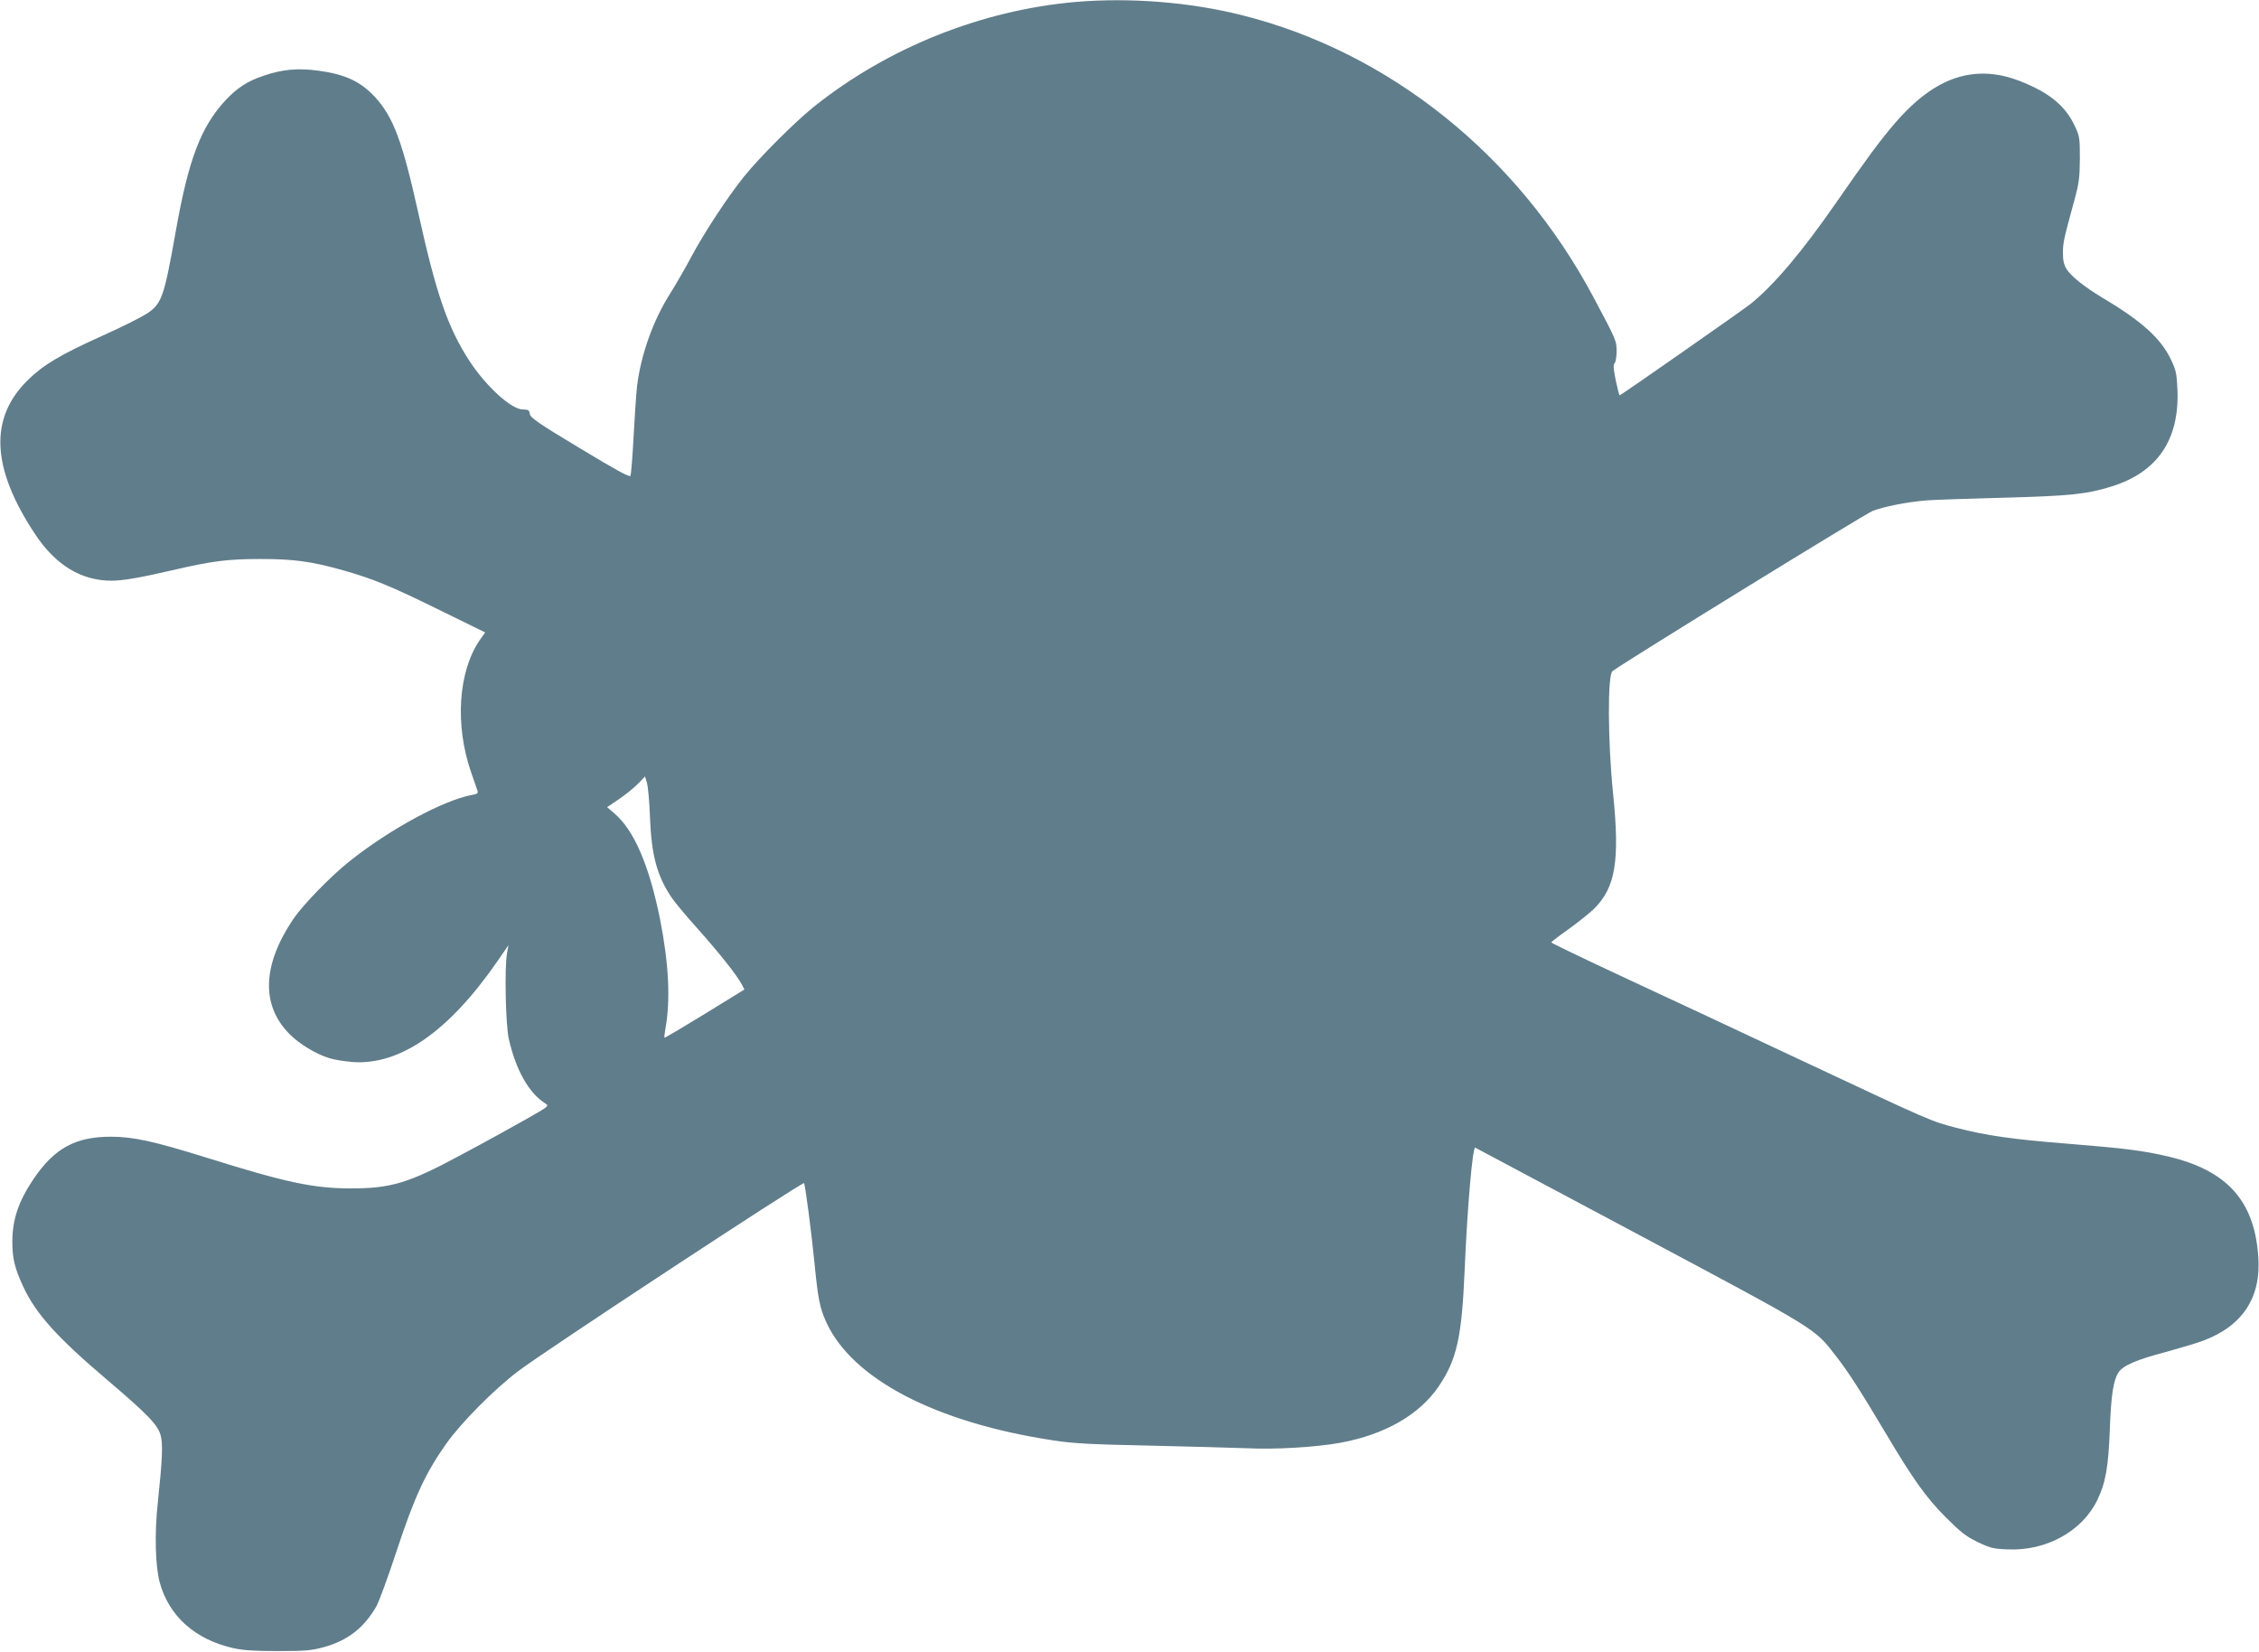 <?xml version="1.0" standalone="no"?>
<!DOCTYPE svg PUBLIC "-//W3C//DTD SVG 20010904//EN"
 "http://www.w3.org/TR/2001/REC-SVG-20010904/DTD/svg10.dtd">
<svg version="1.0" xmlns="http://www.w3.org/2000/svg"
 width="1280pt" height="936pt" viewBox="0 0 1280 936"
 preserveAspectRatio="xMidYMid meet">
<g transform="translate(0,936) scale(0.1,-0.1)"
fill="#607d8b" stroke="none">
<path d="M6095 9349 c-535 -47 -1065 -259 -1485 -595 -109 -88 -306 -285 -394
-394 -96 -120 -223 -314 -299 -455 -35 -66 -89 -159 -119 -207 -96 -150 -166
-346 -188 -523 -5 -44 -14 -174 -20 -289 -6 -115 -14 -215 -18 -222 -5 -9 -87
36 -287 157 -237 142 -280 173 -283 194 -3 21 -8 25 -39 25 -65 0 -208 130
-303 275 -122 188 -188 377 -289 835 -91 410 -142 546 -245 659 -83 90 -172
131 -325 151 -113 15 -200 7 -301 -27 -96 -31 -156 -70 -224 -143 -138 -150
-208 -333 -280 -740 -67 -376 -79 -410 -164 -467 -31 -20 -142 -76 -247 -123
-245 -110 -341 -168 -429 -255 -218 -215 -205 -497 42 -870 117 -177 262 -265
435 -265 62 0 166 18 342 59 227 53 317 64 500 64 188 0 288 -13 469 -64 170
-48 272 -90 548 -226 l257 -126 -31 -44 c-122 -179 -142 -483 -47 -753 16 -47
32 -92 35 -101 4 -13 -3 -18 -33 -23 -161 -30 -465 -194 -693 -376 -106 -84
-263 -246 -317 -325 -177 -262 -185 -489 -23 -653 55 -56 150 -114 226 -137
27 -9 87 -18 134 -22 268 -18 544 174 819 572 l62 90 -8 -45 c-15 -82 -8 -408
10 -486 40 -176 113 -306 206 -365 24 -15 22 -16 -110 -91 -74 -42 -235 -131
-359 -197 -304 -164 -402 -194 -635 -194 -210 1 -363 33 -807 172 -305 95
-422 121 -550 121 -200 0 -319 -65 -437 -238 -86 -128 -121 -230 -121 -357 0
-95 13 -148 60 -251 72 -156 191 -289 480 -534 228 -194 284 -253 300 -311 14
-48 10 -138 -16 -384 -19 -173 -14 -358 11 -450 52 -191 200 -323 415 -372 56
-13 122 -17 255 -17 158 0 190 3 263 23 134 38 225 109 295 231 14 25 67 168
116 318 100 303 163 438 279 602 83 118 274 311 410 413 141 108 1609 1073
1618 1064 6 -6 42 -279 59 -452 20 -203 30 -255 66 -334 146 -323 620 -570
1284 -671 115 -18 213 -23 545 -30 223 -5 473 -12 555 -15 161 -8 393 6 530
31 253 47 446 158 556 318 104 153 132 280 148 661 15 353 45 699 60 693 4 -2
425 -226 935 -498 1016 -542 985 -523 1110 -684 70 -90 135 -191 281 -436 153
-258 229 -365 340 -476 83 -83 114 -108 180 -140 71 -34 90 -39 170 -42 219
-10 423 102 509 280 47 97 63 187 71 406 7 189 20 273 49 317 25 38 102 72
267 115 82 23 179 51 214 65 222 83 328 245 311 475 -22 318 -177 489 -511
568 -139 33 -253 47 -565 72 -308 24 -470 47 -633 90 -144 37 -146 38 -847
367 -327 154 -787 369 -1022 478 -236 110 -428 202 -428 206 0 3 44 37 98 75
53 38 118 90 144 115 122 121 147 272 108 654 -30 295 -32 672 -3 693 83 61
1430 890 1473 907 63 25 197 51 305 60 39 3 232 10 430 15 381 10 482 20 623
65 257 81 381 264 370 545 -4 94 -8 113 -38 175 -57 119 -166 217 -390 350
-97 58 -176 121 -200 160 -16 26 -21 50 -21 92 0 58 5 79 63 292 28 101 32
132 33 241 0 119 -1 128 -31 191 -44 92 -116 160 -229 215 -112 54 -199 77
-291 77 -174 -1 -332 -90 -497 -281 -85 -99 -158 -198 -335 -453 -190 -274
-349 -463 -483 -571 -44 -35 -735 -518 -742 -518 -2 0 -12 39 -22 86 -13 64
-15 88 -6 97 6 6 11 36 11 67 0 60 -2 64 -131 306 -427 803 -1155 1388 -1992
1598 -294 74 -634 101 -942 75z m-2412 -4619 c8 -214 39 -330 121 -453 19 -29
88 -111 152 -182 117 -131 223 -264 248 -314 l14 -27 -224 -138 c-124 -76
-227 -137 -229 -135 -2 2 1 24 5 49 30 160 20 369 -30 622 -62 307 -147 504
-259 600 l-41 35 68 46 c37 25 85 64 107 87 l40 41 11 -38 c6 -21 14 -108 17
-193z"/>
</g>
</svg>
